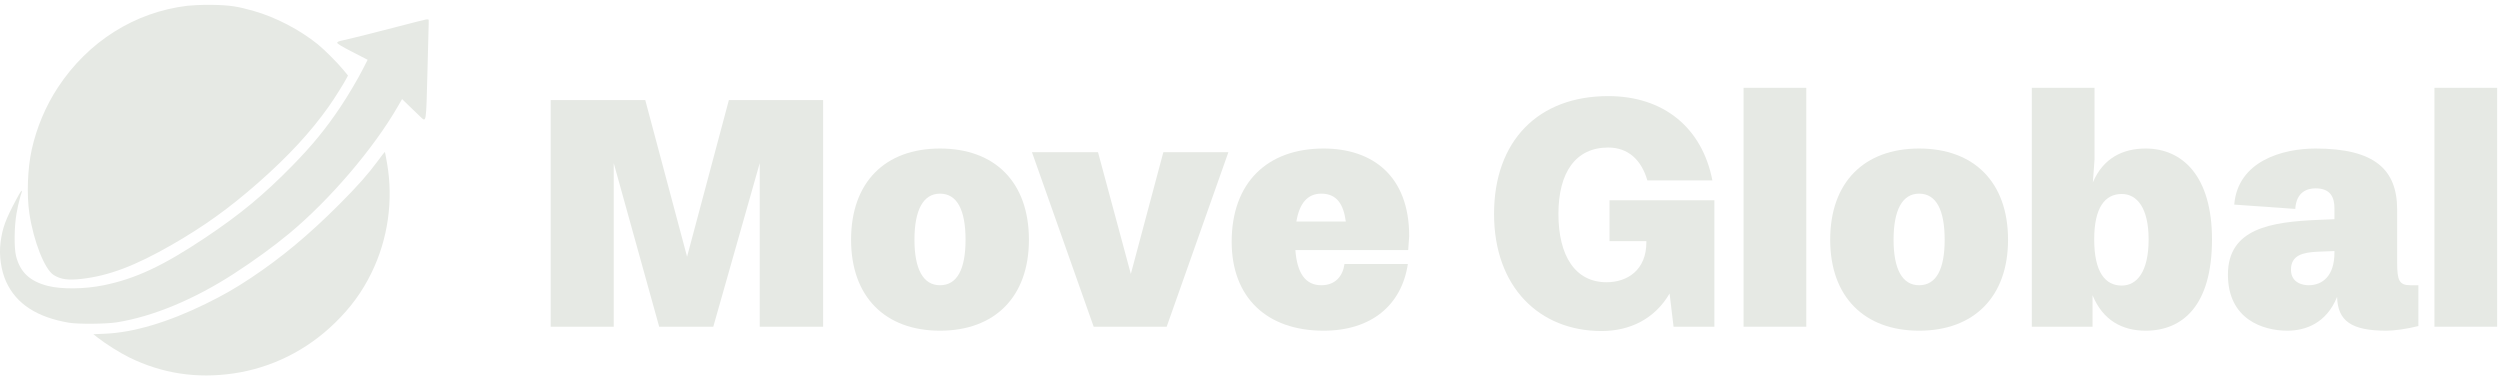 <svg width="263" height="40" viewBox="0 0 263 40" fill="none" xmlns="http://www.w3.org/2000/svg">
    <path d="M86.592 34.37H79.924V17.161L75.037 34.37H69.347L64.565 17.161V34.37H57.933V10.528H67.881L72.28 27.005L76.678 10.528H86.592V34.37Z" fill="#E6E9E4"/>
    <path d="M98.888 34.789C93.129 34.789 89.533 31.228 89.533 25.224C89.533 19.151 93.129 15.625 98.888 15.625C104.648 15.625 108.243 19.151 108.243 25.224C108.243 31.228 104.648 34.789 98.888 34.789ZM98.888 30.007C100.704 30.007 101.576 28.296 101.576 25.224C101.576 22.118 100.704 20.372 98.888 20.372C97.108 20.372 96.201 22.118 96.201 25.224C96.201 28.296 97.108 30.007 98.888 30.007Z" fill="#E6E9E4"/>
    <path d="M122.734 34.37H115.055L108.562 16.009H115.509L118.964 28.82L122.385 16.009H129.227L122.734 34.37Z" fill="#E6E9E4"/>
    <path d="M148.142 26.306H136.274C136.448 28.715 137.321 30.007 138.997 30.007C140.498 30.007 141.266 29.029 141.44 27.773H148.107C147.444 32.136 144.233 34.789 139.241 34.789C133.272 34.789 129.572 31.298 129.572 25.434C129.572 19.22 133.307 15.625 139.241 15.625C144.372 15.625 148.247 18.487 148.247 24.84L148.142 26.306ZM136.379 23.305H141.58C141.335 21.489 140.637 20.372 138.997 20.372C137.53 20.372 136.693 21.419 136.379 23.305Z" fill="#E6E9E4"/>
    <path d="M180.353 34.37H176.059L175.64 30.879C174.069 33.567 171.451 34.824 168.484 34.824C161.956 34.824 157.174 30.216 157.174 22.502C157.174 14.822 161.817 10.11 169.182 10.11C175.012 10.11 179.061 13.426 180.143 18.976H173.301C172.673 16.812 171.277 15.52 169.182 15.52C165.761 15.52 163.946 18.138 163.946 22.502C163.946 26.935 165.726 29.692 169.008 29.692C171.242 29.692 173.197 28.366 173.197 25.504V25.364H169.322V21.07H180.353V34.37Z" fill="#E6E9E4"/>
    <path d="M190.022 34.37H183.424V9.237H190.022V34.37Z" fill="#E6E9E4"/>
    <path d="M201.891 34.789C196.131 34.789 192.536 31.228 192.536 25.224C192.536 19.151 196.131 15.625 201.891 15.625C207.651 15.625 211.246 19.151 211.246 25.224C211.246 31.228 207.651 34.789 201.891 34.789ZM201.891 30.007C203.706 30.007 204.579 28.296 204.579 25.224C204.579 22.118 203.706 20.372 201.891 20.372C200.111 20.372 199.203 22.118 199.203 25.224C199.203 28.296 200.111 30.007 201.891 30.007Z" fill="#E6E9E4"/>
    <path d="M220.135 34.37H213.747V9.237H220.345V16.777L220.17 19.185C221.252 16.637 223.312 15.625 225.721 15.625C229.595 15.625 232.702 18.522 232.702 25.189C232.702 32.171 229.595 34.789 225.721 34.789C223.277 34.789 221.218 33.707 220.135 31.054V34.37ZM223.207 30.042C224.813 30.042 226.035 28.576 226.035 25.189C226.035 21.873 224.813 20.407 223.207 20.407C221.462 20.407 220.31 21.803 220.31 25.189C220.31 28.68 221.497 30.042 223.207 30.042Z" fill="#E6E9E4"/>
    <path d="M254.414 30.007V34.3C253.193 34.614 251.831 34.789 251.063 34.789C247.363 34.789 245.932 33.777 245.862 31.228C244.745 34.021 242.511 34.789 240.626 34.789C238.078 34.789 234.378 33.602 234.378 28.89C234.378 24.038 238.881 23.339 243.907 23.13L245.583 23.06V21.908C245.583 20.791 245.199 19.814 243.593 19.814C242.755 19.814 241.569 20.163 241.464 21.978L235.041 21.524C235.425 16.916 240.172 15.625 243.593 15.625C249.842 15.625 252.18 17.859 252.18 22.048V27.633C252.18 29.483 252.39 30.007 253.577 30.007H254.414ZM245.583 26.586V26.411L243.803 26.481C242.302 26.551 241.01 26.83 241.01 28.366C241.01 29.832 242.371 30.007 242.86 30.007C244.326 30.007 245.583 29.029 245.583 26.586Z" fill="#E6E9E4"/>
    <path d="M262.701 34.37H256.104V9.237H262.701V34.37Z" fill="#E6E9E4"/>
    <path fill-rule="evenodd" clip-rule="evenodd" d="M19.73 0.605C14.18 1.27 9.273 4.361 6.093 9.195C4.815 11.137 3.858 13.404 3.342 15.715C2.902 17.683 2.797 20.518 3.092 22.465C3.536 25.395 4.697 28.333 5.646 28.93C6.387 29.395 7.155 29.502 8.587 29.339C11.451 29.013 14.204 27.973 18.067 25.757C21.461 23.81 24.117 21.902 27.167 19.22C30.326 16.442 32.688 13.889 34.593 11.193C35.182 10.36 36.171 8.787 36.47 8.21L36.607 7.945L36.142 7.377C35.531 6.629 34.138 5.233 33.438 4.665C31.555 3.139 28.98 1.798 26.697 1.156C25.025 0.686 24.256 0.536 22.208 0.51C21.175 0.497 20.06 0.566 19.73 0.605ZM42.593 2.607C40.331 3.205 36.912 4.062 36.097 4.237C35.619 4.339 35.478 4.4 35.478 4.506C35.478 4.602 35.946 4.883 37.077 5.466L38.675 6.289L38.197 7.227C37.624 8.351 36.607 10.068 35.801 11.273C34.297 13.52 32.852 15.286 30.802 17.38C27.758 20.491 25.311 22.52 21.649 24.97C17.17 27.966 14.274 29.323 10.889 30.012C8.892 30.419 6.451 30.444 5.015 30.073C3.129 29.586 2.118 28.632 1.688 26.936C1.472 26.083 1.496 23.833 1.736 22.469C1.836 21.9 1.983 21.226 2.062 20.971C2.141 20.716 2.143 20.658 2.168 20.57C2.192 20.481 2.193 20.471 2.236 20.369C2.278 20.267 2.303 20.189 2.303 20.119C2.303 19.944 2.132 20.196 1.696 21.013C0.568 23.128 0.256 23.981 0.058 25.502C-0.12 26.87 0.114 28.483 0.663 29.672C1.728 31.978 3.893 33.382 7.26 33.951C8.203 34.111 11.178 34.086 12.28 33.91C16.095 33.299 20.42 31.504 24.605 28.794C26.73 27.418 28.758 25.945 30.402 24.583C34.679 21.038 39.303 15.629 41.87 11.168L42.299 10.423L43.065 11.169C43.487 11.579 44.003 12.075 44.212 12.27C44.862 12.879 44.824 13.118 44.971 7.434L45.098 2.494V2.078C44.969 1.975 44.636 2.095 44.511 2.127C44.445 2.13 43.582 2.346 42.593 2.607ZM39.777 16.892C38.714 18.335 37.606 19.585 35.682 21.51C32.471 24.722 29.612 27.101 26.398 29.238C24.739 30.34 23.473 31.064 21.609 31.977C17.656 33.911 14.04 34.983 11.038 35.108L9.821 35.159L10.279 35.519C11.125 36.184 12.648 37.139 13.615 37.611C17.057 39.293 20.679 39.848 24.543 39.288C28.555 38.706 32.257 36.868 35.214 33.991C36.902 32.349 38.094 30.718 39.082 28.7C40.813 25.162 41.394 21.082 40.721 17.195C40.607 16.54 40.504 15.992 40.49 15.979C40.477 15.966 40.156 16.376 39.777 16.892Z" fill="#E6E9E4"/>
</svg>
